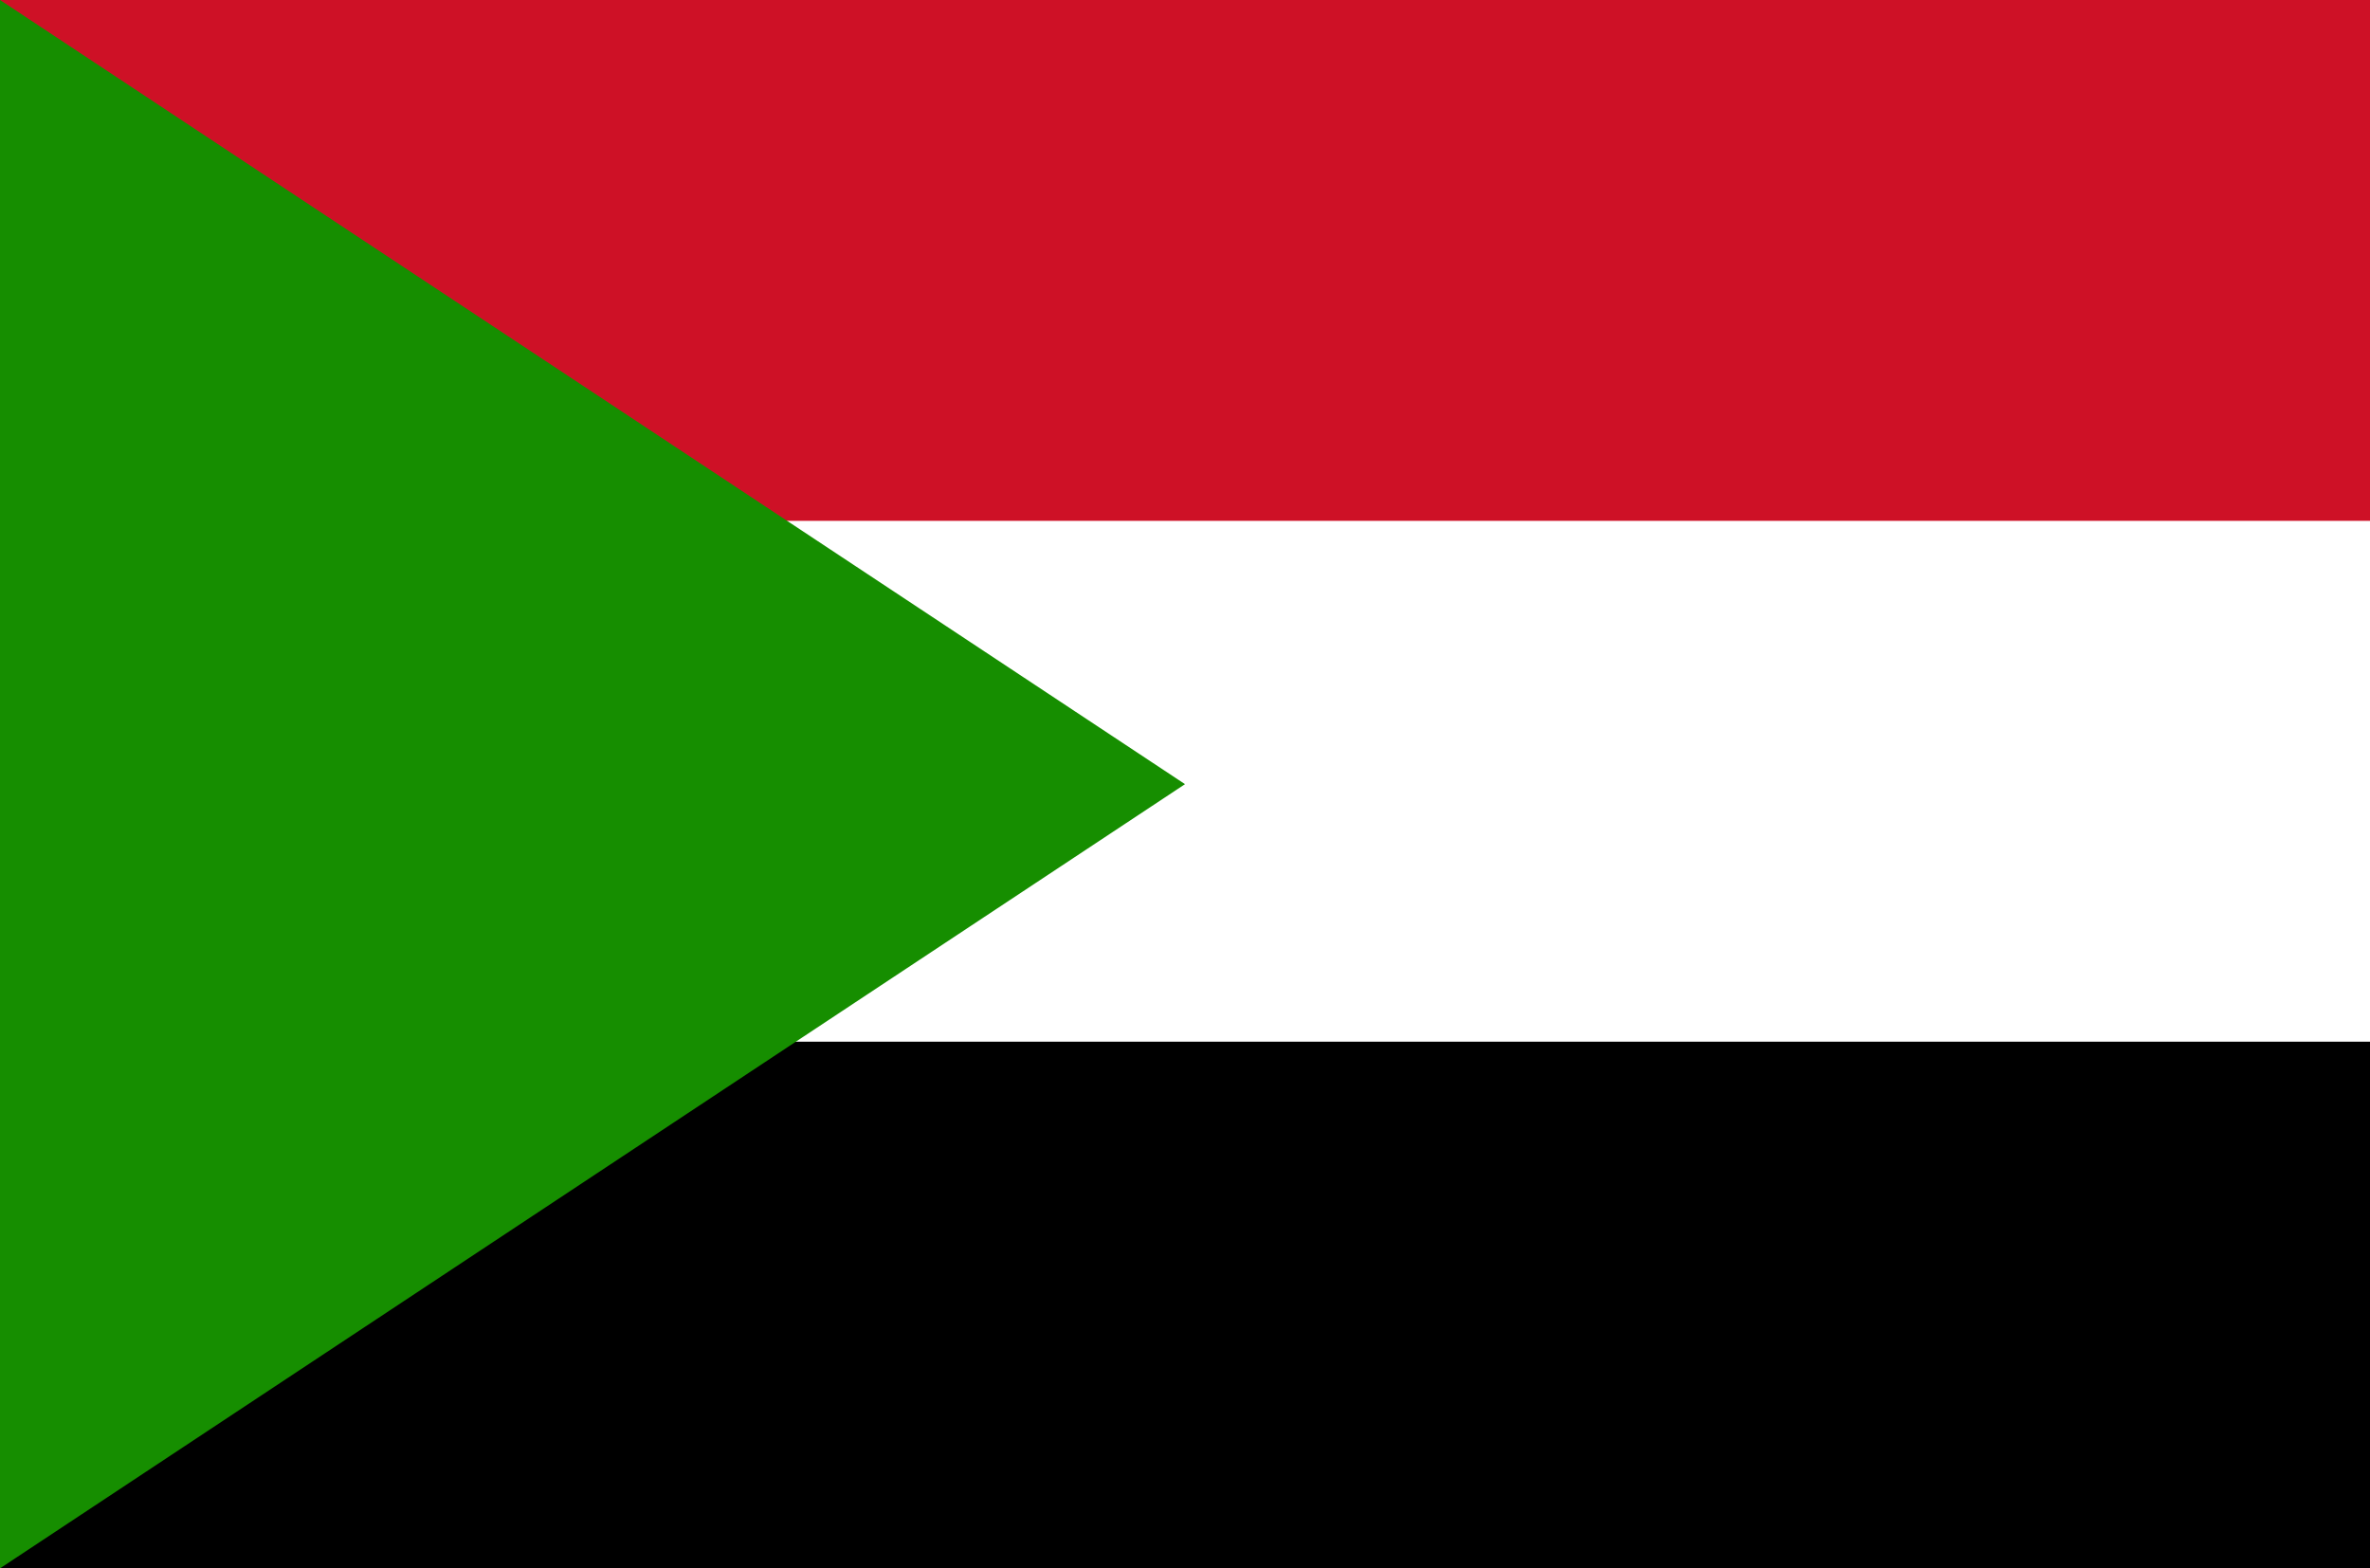 <svg xmlns="http://www.w3.org/2000/svg" width="68" height="45" viewBox="0 0 68 45">
  <rect x="0" y="0" width="68" height="45" fill="#333333" stroke="none"/>
  <g id="Group_580" data-name="Group 580" transform="translate(-2909.213 -2609.927)">
    <rect id="Rectangle_457" data-name="Rectangle 457" width="68" height="15.111" transform="translate(2909.213 2609.927)" fill="#ce1126"/>
    <rect id="Rectangle_458" data-name="Rectangle 458" width="68" height="15.111" transform="translate(2909.213 2624.871)" fill="#fff"/>
    <rect id="Rectangle_459" data-name="Rectangle 459" width="68" height="15.111" transform="translate(2909.213 2639.815)"/>
    <path id="Path_2530" data-name="Path 2530" d="M2909.213,2609.927v45l34-22.5Z" transform="translate(0 -0.001)" fill="#168e00" fill-rule="evenodd"/>
  </g>
</svg>
